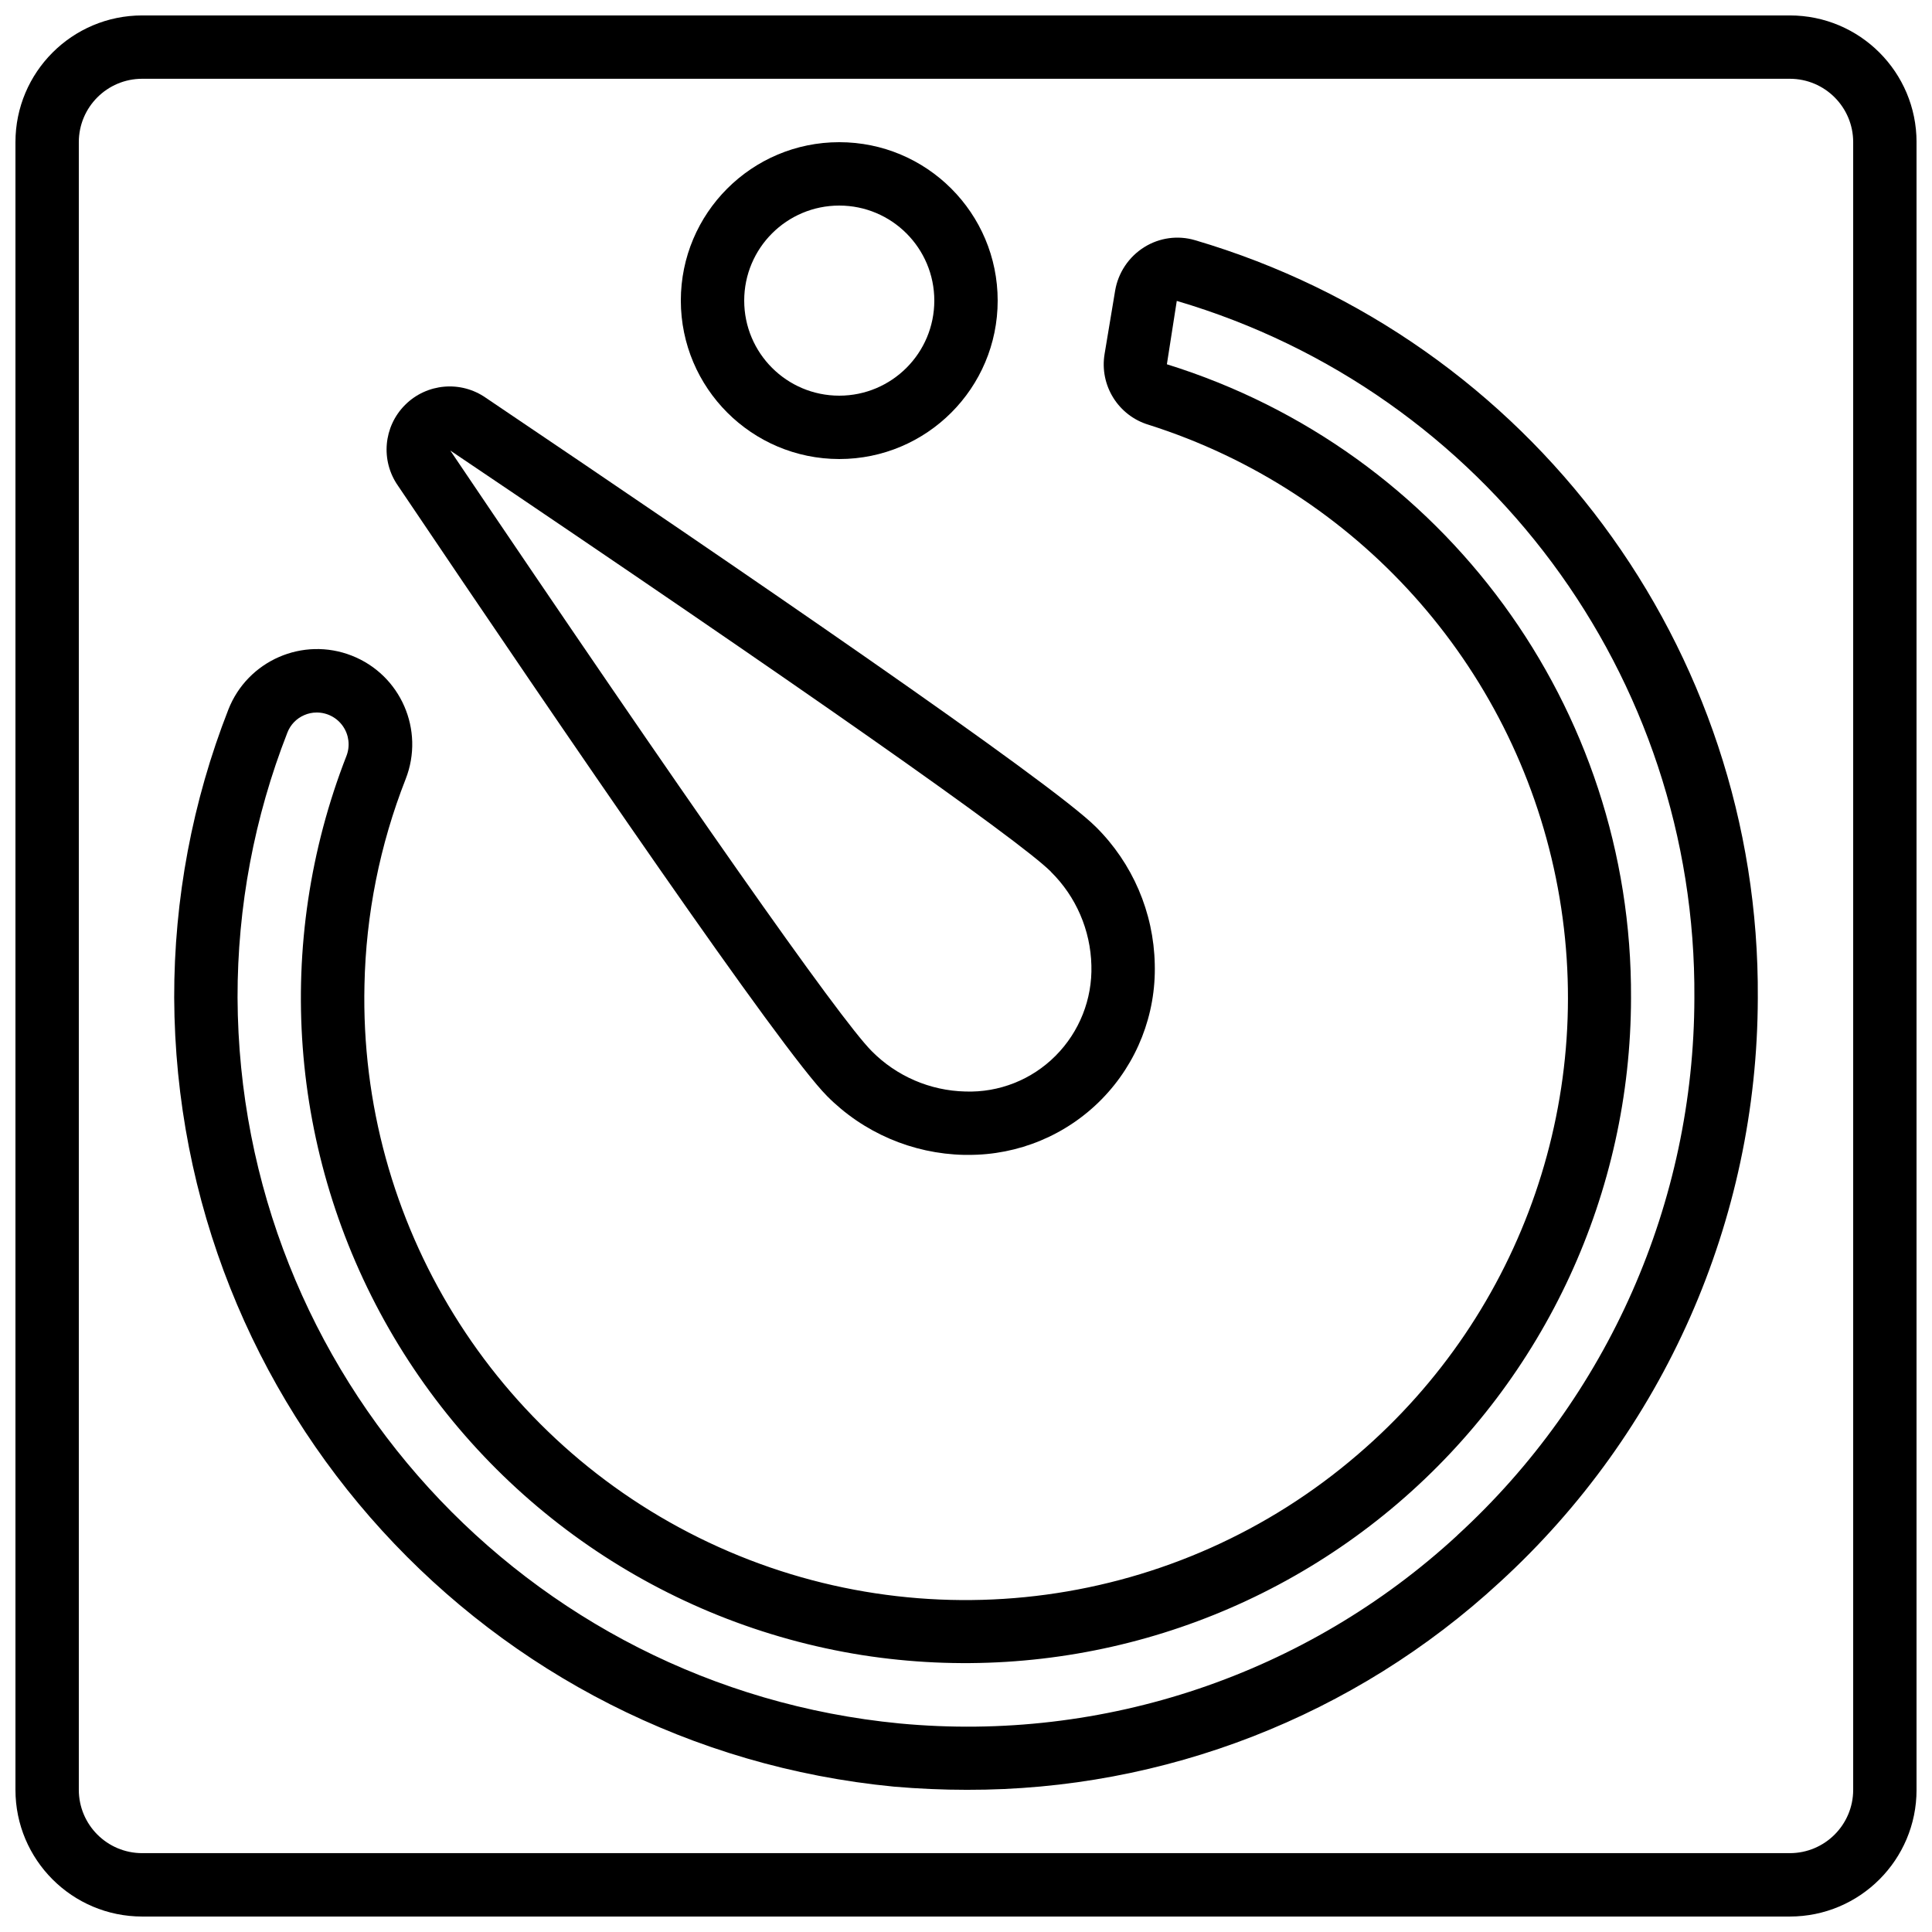 <?xml version="1.0" encoding="UTF-8"?>
<!-- Uploaded to: SVG Repo, www.svgrepo.com, Generator: SVG Repo Mixer Tools -->
<svg width="800px" height="800px" version="1.1" viewBox="144 144 512 512" xmlns="http://www.w3.org/2000/svg">
 <defs>
  <clipPath id="a">
   <path d="m148.09 148.09h503.81v503.81h-503.81z"/>
  </clipPath>
 </defs>
 <g clip-path="url(#a)">
  <path d="m618.32 148.09h-436.64c-18.547 0-33.586 15.039-33.586 33.586v436.64c0 18.551 15.039 33.586 33.586 33.586h436.64c18.551 0 33.586-15.035 33.586-33.586v-436.64c0-18.547-15.035-33.586-33.586-33.586zm16.793 470.22c0 9.273-7.519 16.793-16.793 16.793h-436.64c-9.273 0-16.793-7.519-16.793-16.793v-436.64c0-9.273 7.519-16.793 16.793-16.793h436.64c9.273 0 16.793 7.519 16.793 16.793z"/>
 </g>
 <path d="m460.68 207.65c-4.539-1.336-9.43-0.664-13.438 1.848-4.109 2.566-6.922 6.773-7.723 11.555l-2.789 16.742c-1.395 8.316 3.617 16.367 11.695 18.785 55.105 17.496 96.406 63.477 107.91 120.14 11.508 56.66-8.582 115.11-52.492 152.72-47.703 41.078-115.12 50.219-172.04 23.32-56.918-26.895-92.664-84.785-91.215-147.72 0.383-18.695 4.078-37.172 10.914-54.578 5.09-12.973-1.301-27.617-14.273-32.707-12.973-5.09-27.617 1.305-32.707 14.277-9.531 24.332-14.402 50.238-14.359 76.367 0.488 108.33 82.926 198.68 190.75 209.08 6.488 0.559 12.926 0.84 19.312 0.84 52.344 0.129 102.8-19.535 141.26-55.051 43.449-39.754 68.238-95.898 68.352-154.79 0.629-92.719-60.219-174.64-149.16-200.83zm69.523 343.24c-39.949 36.844-93.68 54.965-147.79 49.844-99.188-9.566-175.02-92.691-175.46-192.34-0.039-24.035 4.441-47.867 13.207-70.246 0.801-2.082 2.41-3.75 4.457-4.629 1.035-0.457 2.152-0.691 3.285-0.695 2.789-0.012 5.402 1.352 6.988 3.644 1.586 2.293 1.934 5.223 0.938 7.824-19.43 49.73-15.277 105.59 11.285 151.9s72.68 78.098 125.41 86.438c50.906 7.949 102.75-6.742 141.91-40.223 39.164-33.48 61.742-82.402 61.805-133.93 0.391-76.938-49.527-145.09-123-167.94l2.621-16.793c81.805 24.09 137.77 99.453 137.17 184.73-0.09 54.172-22.887 105.83-62.844 142.41z"/>
 <path d="m366.41 265.65c23.188 0 41.984-18.797 41.984-41.984s-18.797-41.984-41.984-41.984-41.984 18.797-41.984 41.984c0.027 23.176 18.809 41.957 41.984 41.984zm0-67.172c13.914 0 25.191 11.277 25.191 25.188 0 13.914-11.277 25.191-25.191 25.191-13.91 0-25.188-11.277-25.188-25.191 0-13.91 11.277-25.188 25.188-25.188z"/>
 <path d="m363.14 434.43c9.625 9.723 22.652 15.328 36.332 15.625h1.059c13.336 0.082 26.133-5.254 35.465-14.785 9.328-9.531 14.391-22.438 14.027-35.77-0.285-13.684-5.875-26.719-15.594-36.352-12-12-94.539-68.461-161.67-113.72-6.648-4.648-15.676-3.856-21.414 1.883-5.734 5.734-6.527 14.762-1.879 21.41 45.199 67.109 101.64 149.63 113.68 161.71zm59.383-59.375c6.648 6.566 10.484 15.457 10.707 24.797 0.258 8.941-3.172 17.594-9.48 23.93-6.309 6.356-14.984 9.793-23.934 9.48-9.344-0.219-18.234-4.059-24.805-10.707-8.52-8.531-49.219-66.551-111.68-159.16 92.676 62.438 150.7 103.14 159.19 111.63z"/>
</svg>